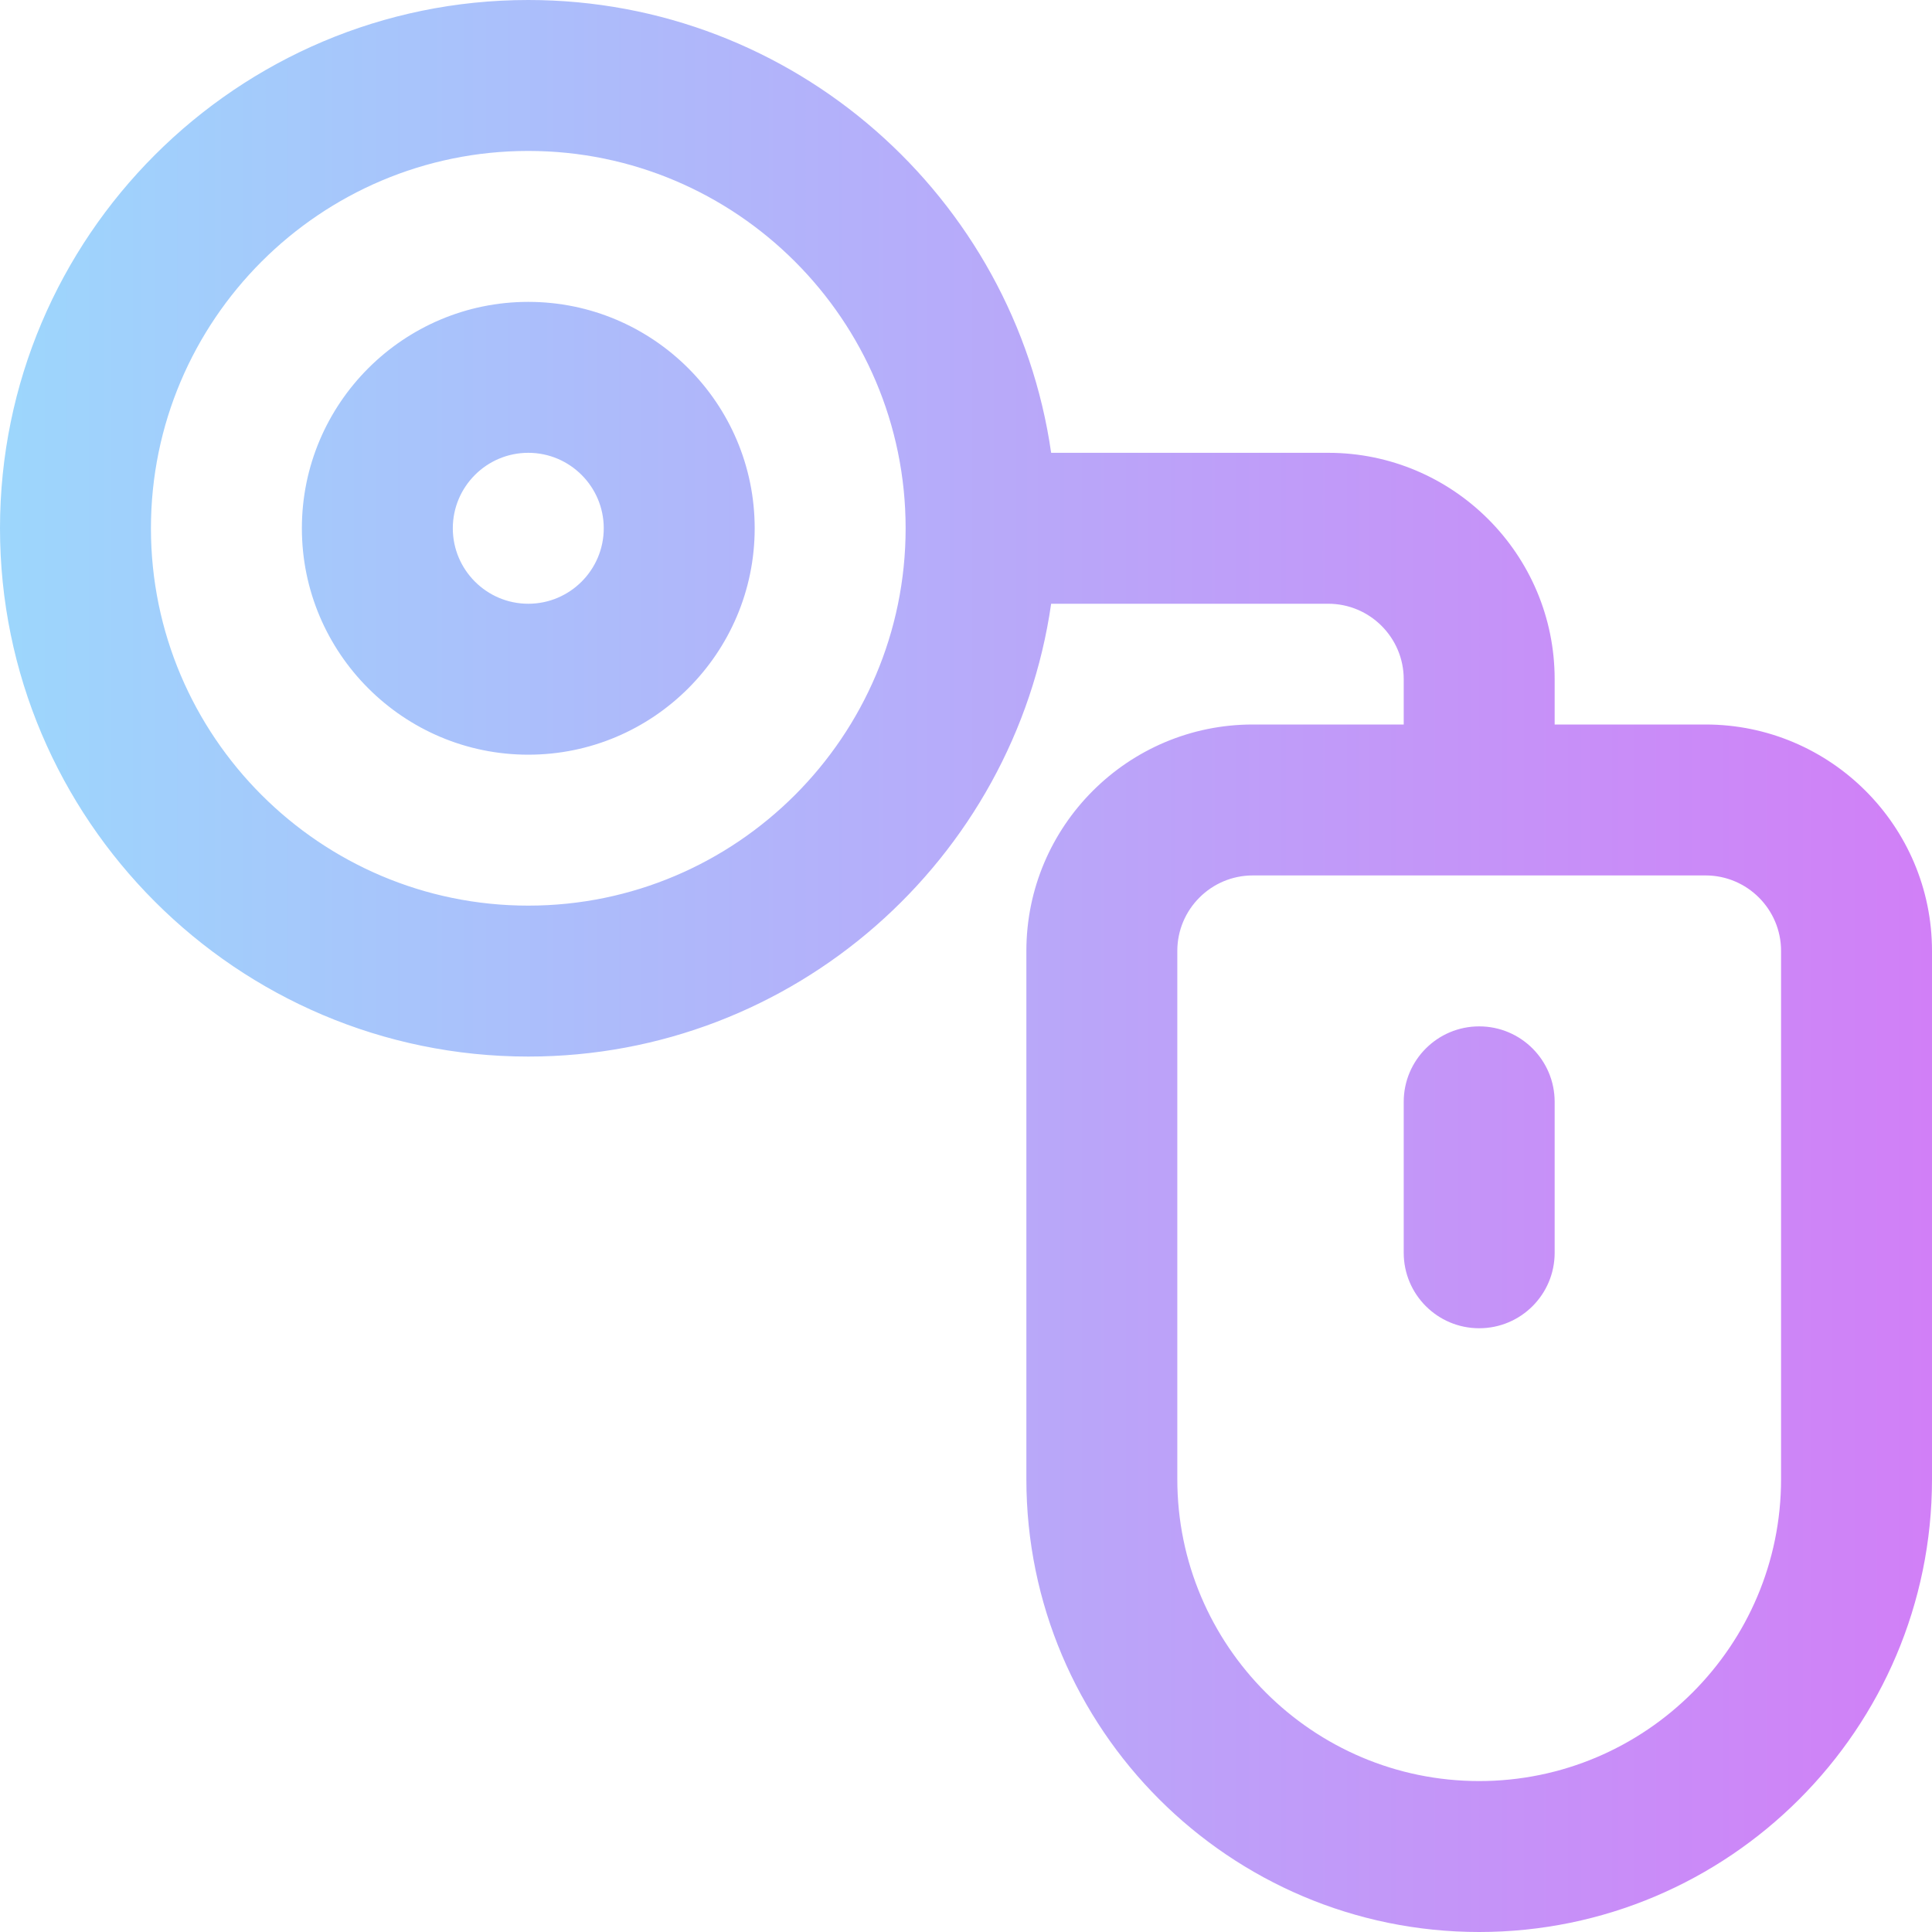 <svg id="Capa_1" enable-background="new 0 0 512 512" height="512" viewBox="0 0 512 512" width="512" xmlns="http://www.w3.org/2000/svg" xmlns:xlink="http://www.w3.org/1999/xlink"><linearGradient id="SVGID_1_" gradientUnits="userSpaceOnUse" x1="0" x2="512" y1="256" y2="256"><stop offset="0" stop-color="#9dd6fc"/><stop offset=".006" stop-color="#9dd6fc"/><stop offset="1" stop-color="#d17ff7"/></linearGradient><g><g><path d="m140 80c-33.084 0-60 26.916-60 60s26.916 60 60 60 60-26.916 60-60-26.916-60-60-60zm0 80c-11.028 0-20-8.972-20-20s8.972-20 20-20 20 8.972 20 20-8.972 20-20 20zm312 32h-40v-12c0-33.084-26.916-60-60-60h-73.435c-9.734-67.755-68.159-120-138.565-120-77.196 0-140 62.804-140 140s62.804 140 140 140c70.406 0 128.831-52.245 138.565-120h73.435c11.028 0 20 8.972 20 20v12h-40c-33.084 0-60 26.916-60 60v140c0 66.168 53.832 120 120 120s120-53.832 120-120v-140c0-33.084-26.916-60-60-60zm-312 48c-55.141 0-100-44.86-100-100s44.859-100 100-100 100 44.86 100 100-44.859 100-100 100zm332 152c0 44.112-35.888 80-80 80s-80-35.888-80-80v-140c0-11.028 8.972-20 20-20h120c11.028 0 20 8.972 20 20zm-80-120c-11.046 0-20 8.954-20 20v40c0 11.046 8.954 20 20 20s20-8.954 20-20v-40c0-11.046-8.954-20-20-20z" fill="url(#SVGID_1_)"/></g></g></svg>